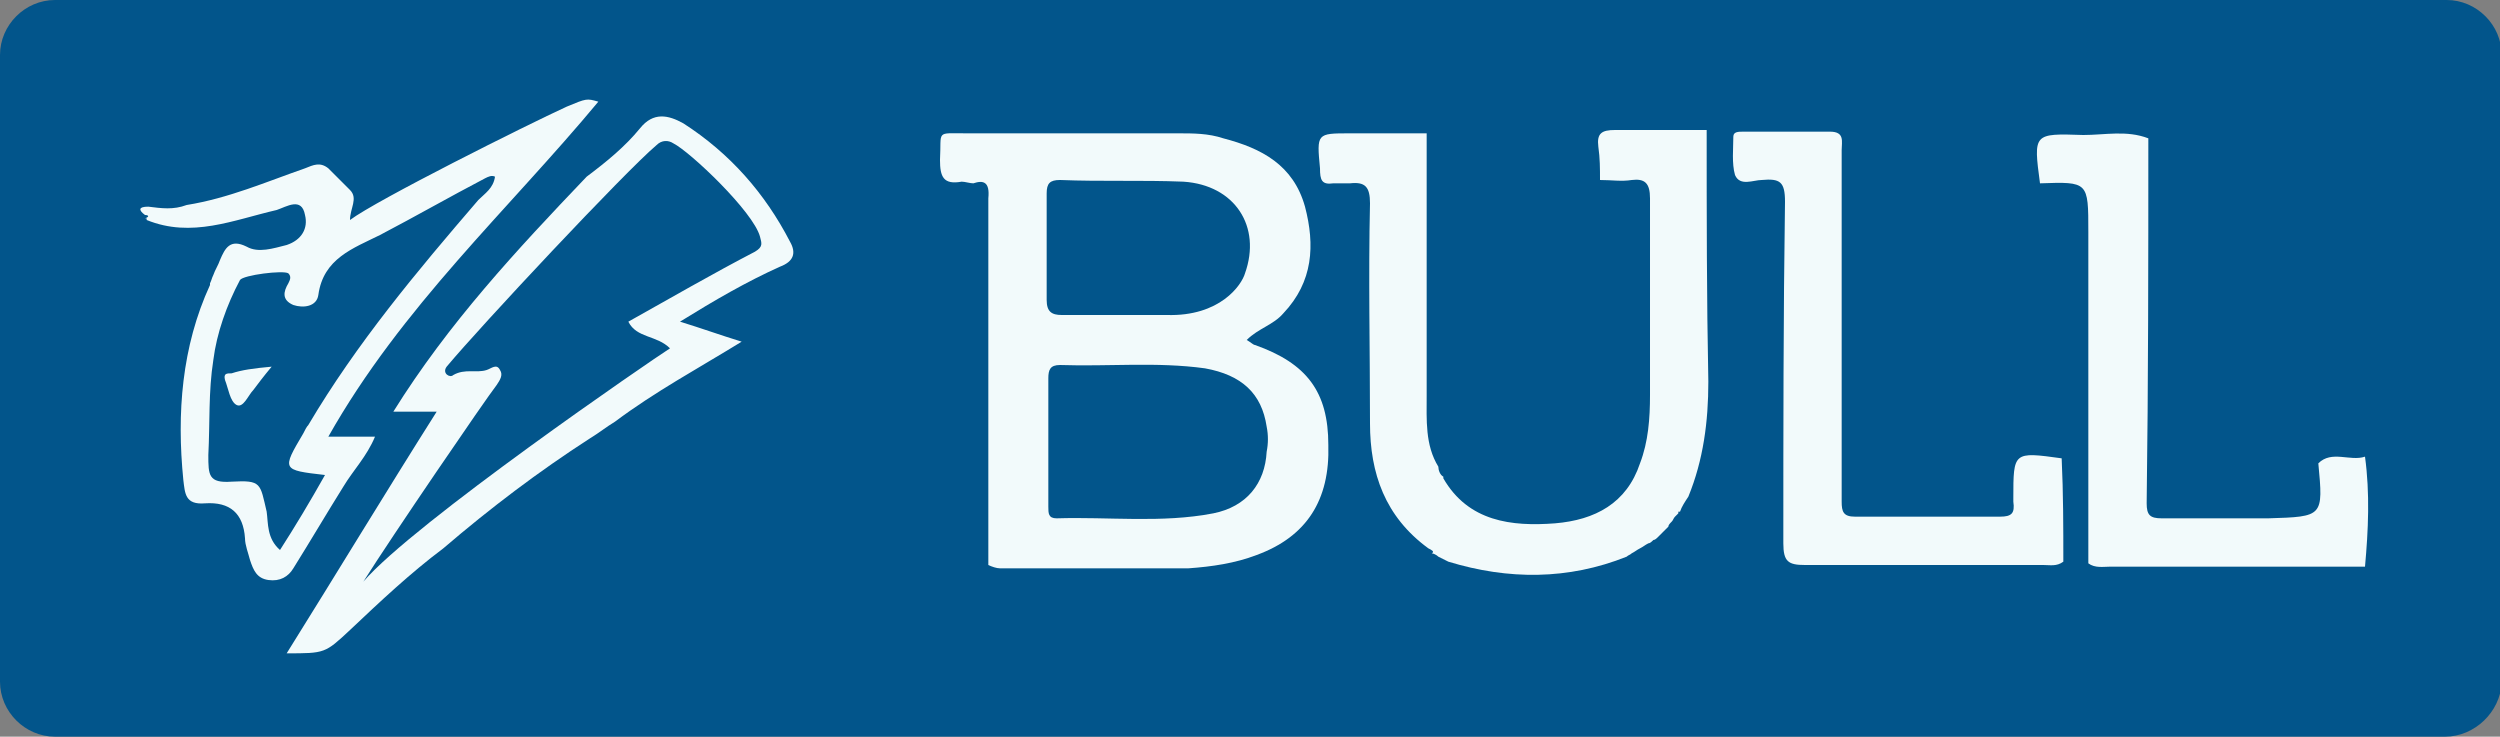 <?xml version="1.0" encoding="utf-8"?>
<!-- Generator: Adobe Illustrator 23.0.1, SVG Export Plug-In . SVG Version: 6.00 Build 0)  -->
<svg version="1.1" id="Layer_1" xmlns="http://www.w3.org/2000/svg" xmlns:xlink="http://www.w3.org/1999/xlink" x="0px" y="0px"
	 viewBox="0 0 150 44.2" style="enable-background:new 0 0 150 44.2;" xml:space="preserve">
<rect x="0" y="0" width="150" height="44.2" fill="#808080" stroke="none"/>
<style type="text/css">
	.st0{fill:#02558B;}
	.st1{fill:#F2FAFB;}
</style>
<g>
	<path class="st0" d="M146.7,44.2H3.3c-1.8,0-3.3-1.5-3.3-3.3V3.3C0,1.5,1.5,0,3.3,0h143.5c1.8,0,3.3,1.5,3.3,3.3v37.7
		C150,42.7,148.5,44.2,146.7,44.2z"/>
	<path class="st1" d="M58.4,11c-0.2,0-0.5-0.1-0.7-0.1c-1.1,0.2-1.3-0.3-1.3-1.3C56.5,7.8,56.1,8,58,8c4.2,0,8.4,0,12.7,0
		c0.9,0,1.8,0,2.7,0.3c2.3,0.6,4.2,1.6,4.9,4.1c0.6,2.3,0.5,4.5-1.3,6.4c-0.6,0.7-1.5,0.9-2.2,1.6c0.2,0.1,0.4,0.3,0.5,0.3
		c3.1,1.1,4.4,2.8,4.4,6c0.1,3.3-1.3,5.5-4.3,6.6c-1.3,0.5-2.7,0.7-4.1,0.8c-3.8,0-7.5,0-11.3,0c-0.2,0-0.5-0.1-0.7-0.2
		c0-7.3,0-14.7,0-22C59.4,10.9,59,10.8,58.4,11z M74.7,16.4c1-2.8-0.6-5.3-3.7-5.5c-2.5-0.1-4.9,0-7.4-0.1c-0.6,0-0.8,0.2-0.8,0.8
		c0,2.1,0,4.3,0,6.4c0,0.7,0.3,0.9,0.9,0.9c2.1,0,4.2,0,6.3,0C73.2,19,74.5,17.1,74.7,16.4z M76,25.6c-0.3-2-1.5-3.1-3.7-3.5
		c-2.9-0.4-5.8-0.1-8.7-0.2c-0.6,0-0.7,0.3-0.7,0.8c0,2.6,0,5.1,0,7.7c0,0.4,0,0.7,0.5,0.7c3.1-0.1,6.3,0.3,9.4-0.3
		c2-0.4,3.1-1.8,3.2-3.7C76.1,26.6,76.1,26.1,76,25.6z"/>
	<path class="st1" d="M85.7,32.9c-2.6-1.9-3.5-4.5-3.5-7.5c0-4.4-0.1-8.8,0-13.2c0-1-0.3-1.3-1.2-1.2c-0.3,0-0.7,0-1,0
		c-0.7,0.1-0.8-0.2-0.8-0.9C79,8,79,8,81,8c1.5,0,3.1,0,4.6,0c0,5.2,0,10.5,0,15.7c0,1.5-0.1,3,0.7,4.3c0,0,0,0,0,0
		c0,0.2,0.1,0.5,0.3,0.6c0,0,0,0.1,0,0.1c1.5,2.6,4.1,2.9,6.7,2.7c2.4-0.2,4.3-1.2,5.1-3.6c0.5-1.3,0.6-2.7,0.6-4.1
		c0-3.9,0-7.8,0-11.8c0-0.9-0.3-1.2-1.1-1.1c-0.6,0.1-1.2,0-1.9,0c0-0.7,0-1.3-0.1-2c-0.1-0.8,0.2-1,1-1c1.8,0,3.6,0,5.5,0
		c0,0,0,0,0,0c0,5,0,10.1,0.1,15.1c0,2.4-0.3,4.7-1.2,6.9l0.1,0c0,0-0.1,0-0.1,0c-0.2,0.3-0.4,0.6-0.5,0.9l-0.1,0c0,0,0,0.1,0,0.1
		c-0.1,0.1-0.1,0.1-0.2,0.2c0,0,0.1,0,0.1,0s-0.1,0-0.1,0c-0.1,0.1-0.1,0.2-0.2,0.3c0,0,0,0,0,0c-0.1,0.1-0.2,0.2-0.2,0.3
		c0,0,0,0,0,0c-0.1,0.1-0.2,0.2-0.3,0.3c0,0,0,0,0,0c-0.1,0.1-0.2,0.2-0.3,0.3c0,0,0,0,0,0c-0.1,0.1-0.2,0.2-0.3,0.2c0,0,0,0,0,0
		c-0.1,0.1-0.2,0.2-0.3,0.2c0,0,0.1,0.1,0.1,0.1s-0.1-0.1-0.1-0.1c-0.2,0.1-0.3,0.2-0.5,0.3c0,0,0,0,0,0c-0.2,0.1-0.3,0.2-0.5,0.3
		c0,0,0,0,0,0c-0.1,0.1-0.2,0.1-0.3,0.2c0,0,0.1,0,0.1,0s-0.1,0-0.1,0c-3.5,1.4-7.1,1.4-10.7,0.3c0,0,0,0,0,0
		c-0.2-0.1-0.4-0.2-0.6-0.3c0,0,0,0,0,0c-0.1-0.1-0.3-0.2-0.4-0.2c0,0,0,0,0,0C86.1,33.1,85.9,33,85.7,32.9z"/>
	<path class="st1" d="M139.1,27.8c0.8-0.8,1.9-0.1,2.8-0.4c0.3,2.2,0.2,4.4,0,6.6c-5.1,0-10.2,0-15.3,0c-0.4,0-0.9,0.1-1.3-0.2
		c0-6.6,0-13.3,0-19.9c0-3,0-3-2.9-2.9c-0.4-3-0.4-3,2.6-2.9c1.3,0,2.6-0.3,3.9,0.2c0,7.3,0,14.6-0.1,21.9c0,0.7,0.2,0.9,0.9,0.9
		c2.1,0,4.3,0,6.4,0C139.4,31,139.4,31,139.1,27.8z"/>
	<path class="st1" d="M123.8,33.7c-0.4,0.3-0.8,0.2-1.2,0.2c-4.8,0-9.5,0-14.3,0c-1,0-1.3-0.2-1.3-1.3c0-6.8,0-13.6,0.1-20.5
		c0-1.2-0.3-1.4-1.4-1.3c-0.5,0-1.3,0.4-1.6-0.3c-0.2-0.7-0.1-1.6-0.1-2.3c0-0.3,0.3-0.3,0.6-0.3c1.7,0,3.5,0,5.2,0
		c0.9,0,0.7,0.6,0.7,1.1c0,5.9,0,11.7,0,17.6c0,1.2,0,2.3,0,3.5c0,0.6,0.1,0.9,0.8,0.9c2.9,0,5.8,0,8.7,0c0.7,0,0.9-0.2,0.8-0.9
		c0-0.1,0-0.2,0-0.2c0-2.8,0-2.8,2.9-2.4C123.8,29.6,123.8,31.7,123.8,33.7z"/>
	<path class="st1" d="M34,6.4c1.2-0.5,1.2-0.5,1.9-0.3c-5.4,6.5-11.8,12.3-16.2,20.1c1.1,0,1.9,0,2.8,0c-0.5,1.2-1.3,2-1.9,3
		c-1,1.6-2,3.3-3,4.9c-0.3,0.5-0.8,0.8-1.5,0.7c-0.7-0.1-0.9-0.6-1.1-1.2c-0.1-0.4-0.3-0.9-0.3-1.3c-0.1-1.5-0.9-2.2-2.4-2.1
		c-1.2,0.1-1.2-0.6-1.3-1.4c-0.4-4-0.1-8,1.6-11.7c0,0,0-0.1,0-0.1c0.1-0.2,0.1-0.3,0.2-0.5l0-0.1c0,0,0,0.1,0,0.1
		c0.1-0.3,0.3-0.6,0.4-0.9c0.3-0.7,0.6-1.3,1.6-0.8c0.7,0.4,1.6,0.1,2.4-0.1c0.9-0.3,1.3-1,1.1-1.8c-0.2-1.1-1.1-0.5-1.7-0.3
		c-2.6,0.6-5.1,1.7-7.8,0.6l0-0.1c0,0-0.1,0-0.1,0C9,13,8.9,12.9,8.7,12.9c-0.4-0.3-0.4-0.5,0.2-0.5c0.8,0.1,1.5,0.2,2.3-0.1
		c2.5-0.4,4.8-1.4,7.1-2.2c0.5-0.2,0.9-0.4,1.4,0c0,0,0,0,0,0c0.2,0.2,1.2,1.2,1.3,1.3c0,0,0,0,0,0c0.5,0.5,0,1.1,0,1.8
		C22.6,12,31.6,7.5,34,6.4z M19.5,28.5c-2.6-0.3-2.6-0.3-1.3-2.5c0.1-0.2,0.2-0.4,0.3-0.5c2.9-4.9,6.5-9.2,10.2-13.5
		c0.4-0.4,0.9-0.7,1-1.4c-0.2-0.1-0.4,0-0.6,0.1c-2.1,1.1-4.2,2.3-6.3,3.4c-1.6,0.8-3.4,1.4-3.7,3.6c-0.1,0.7-0.9,0.8-1.5,0.6
		C16.9,18,17,17.5,17.3,17c0.1-0.2,0.2-0.4,0-0.6c-0.3-0.2-2.7,0.1-2.9,0.4c-0.8,1.5-1.4,3.2-1.6,4.8c-0.3,1.9-0.2,3.8-0.3,5.7
		c0,1.2,0,1.7,1.4,1.6c1.8-0.1,1.7,0.1,2.1,1.8c0.1,0.7,0,1.6,0.8,2.3C17.7,31.6,18.6,30.1,19.5,28.5z"/>
	<path class="st1" d="M36.9,25.3c-0.5,0.3-1,0.7-1.5,1c-3.1,2-6,4.2-8.8,6.6c-2,1.5-3.8,3.2-5.6,4.9c-1.5,1.4-1.5,1.4-3.8,1.4
		c3-4.8,5.9-9.6,9-14.5c-0.9,0-1.7,0-2.6,0c3.3-5.3,7.4-9.7,11.6-14.1c1.2-0.9,2.3-1.8,3.2-2.9c0.8-1,1.7-0.8,2.6-0.3
		c2.8,1.8,4.9,4.2,6.4,7.1c0.4,0.7,0.2,1.2-0.6,1.5c-2,0.9-3.9,2-6,3.3c1.3,0.4,2.4,0.8,3.7,1.2C41.9,22.1,39.3,23.5,36.9,25.3z
		 M40.4,8.6c-0.3-0.2-0.7-0.2-1,0.1C37.5,10.3,28.8,19.6,26.8,22c-0.3,0.4,0.2,0.7,0.4,0.5c0.7-0.4,1.4-0.1,2-0.3
		c0.3-0.1,0.6-0.4,0.8,0c0.2,0.3,0,0.6-0.2,0.9c-0.7,0.9-6.3,9.1-8,11.8c3-3.5,17.3-13.3,18.4-14c-0.8-0.8-2-0.6-2.5-1.6
		c0,0,0,0,0,0c2.5-1.4,5.1-2.9,7.6-4.2c0.5-0.3,0.4-0.5,0.3-0.9C45.2,12.7,41.4,9.1,40.4,8.6z"/>
	<path class="st1" d="M16.3,22c-0.5,0.6-0.8,1-1.1,1.4c-0.3,0.3-0.6,1.1-1,0.9c-0.4-0.2-0.5-1-0.7-1.5c-0.1-0.4,0.1-0.4,0.4-0.4
		C14.5,22.2,15.2,22.1,16.3,22z"/>
</g>
</svg>
